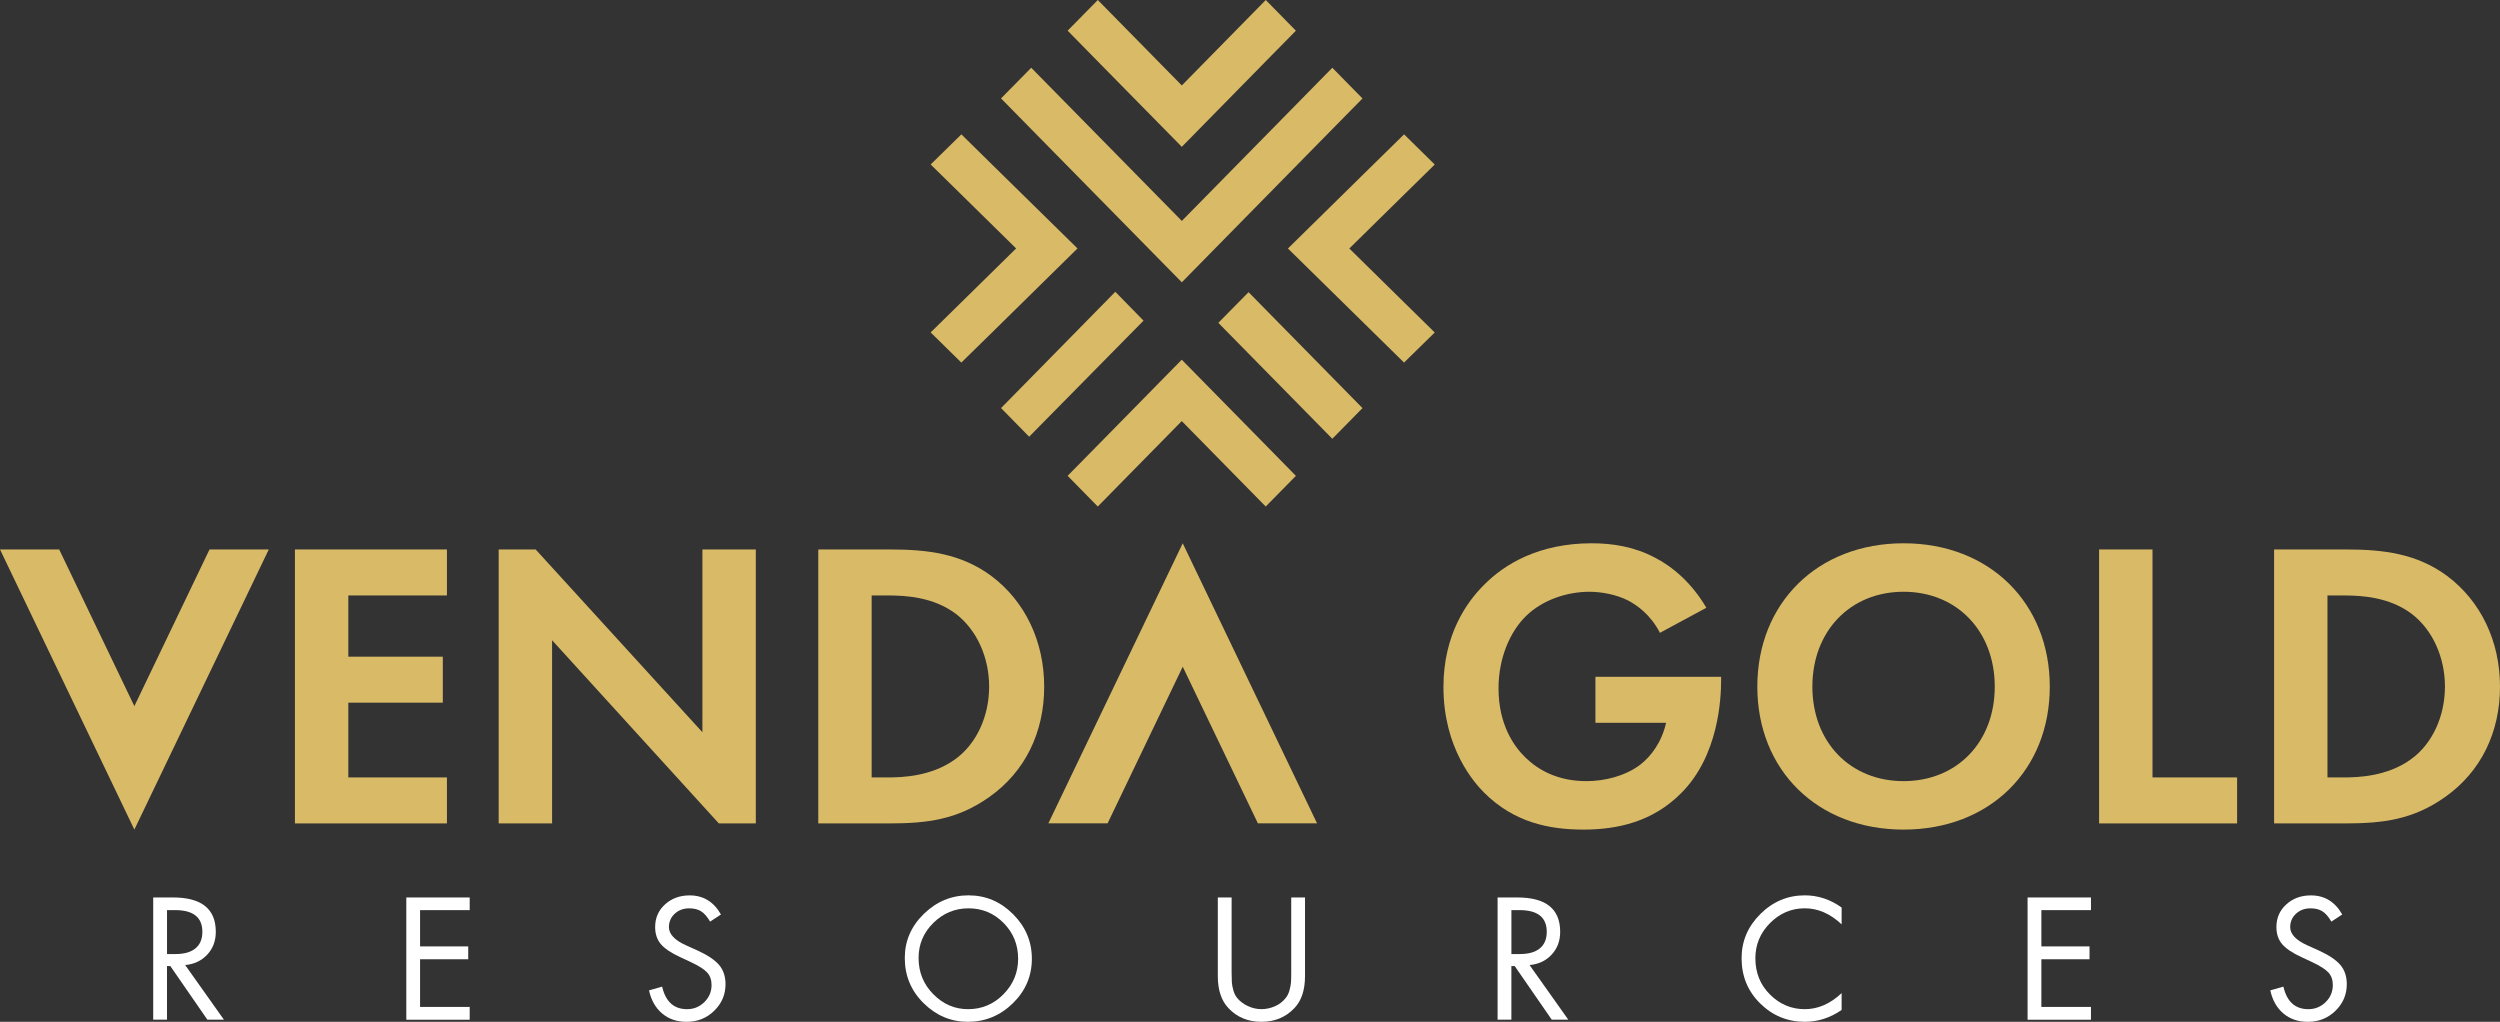 <?xml version="1.0" encoding="utf-8"?>
<!-- Generator: Adobe Illustrator 25.4.1, SVG Export Plug-In . SVG Version: 6.00 Build 0)  -->
<svg version="1.1" id="Layer_1" xmlns="http://www.w3.org/2000/svg" xmlns:xlink="http://www.w3.org/1999/xlink" x="0px" y="0px"
	 viewBox="0 0 971.86 397.22" style="enable-background:new 0 0 971.86 397.22;" xml:space="preserve">
<rect x="0" y="0" width="971.86" height="397.22" fill="#333333" stroke="none"/>
<style type="text/css">
	.st0{fill:#D9BA67;}
	.st1{fill:#C7C6C5;}
	.st2{fill:none;stroke:#5A86C5;stroke-width:0.288;stroke-miterlimit:10;}
	.st3{fill:none;stroke:#5A86C5;stroke-width:0.286;stroke-miterlimit:10;}
	.st4{opacity:0.75;}
	.st5{opacity:0.5;}
	.st6{opacity:0.75;fill:#D9BA67;}
	.st7{opacity:0.5;fill:#D9BA67;}
	.st8{fill:#FFFFFF;}
	.st9{fill:none;stroke:#5A86C5;stroke-width:0.283;stroke-miterlimit:10;stroke-dasharray:2.835;}
	.st10{fill:#B1ADA7;}
	.st11{fill:none;}
</style>
<g>
	<g>
		<polygon class="st0" points="459.4,139.83 426.77,173.05 415.04,184.97 426.75,196.91 438.48,184.97 459.4,163.69 480.33,184.99 
			492.04,196.91 503.77,184.99 492.06,173.05 		"/>
		<polygon class="st0" points="432.43,82.29 447.37,97.49 448.3,98.44 459.33,109.64 459.42,109.75 470.51,98.46 517.93,50.2 
			529.66,38.28 517.93,26.34 506.21,38.28 459.42,85.89 459.12,85.57 444.18,70.37 412.61,38.26 400.88,26.34 389.15,38.26 
			400.88,50.2 		"/>
		<polygon class="st0" points="459.42,57.08 492.04,23.86 503.77,11.94 492.06,0 480.33,11.94 459.42,33.22 438.48,11.92 426.77,0 
			415.04,11.92 426.75,23.86 		"/>
		<polygon class="st0" points="433.57,113.43 400.88,146.71 389.15,158.63 400.08,169.77 444.54,124.65 		"/>
		<polygon class="st0" points="485.37,113.58 473.62,125.5 506.21,158.65 517.93,170.57 529.66,158.65 517.93,146.71 		"/>
		<polygon class="st0" points="385.65,63.96 373.73,52.23 361.79,63.94 373.73,75.66 395.01,96.58 373.71,117.52 361.79,129.23 
			373.71,140.95 385.65,129.25 418.87,96.58 		"/>
		<polygon class="st0" points="524.54,96.6 545.83,75.66 557.75,63.96 545.83,52.23 533.89,63.94 500.68,96.6 533.89,129.23 
			545.81,140.95 557.75,129.25 545.81,117.52 		"/>
	</g>
	<polygon class="st0" points="114.65,320.1 173.74,320.1 173.74,302.22 135.41,302.22 135.41,273.16 172.14,273.16 172.14,255.28 
		135.41,255.28 135.41,231.48 173.74,231.48 173.74,213.6 114.65,213.6 	"/>
	<polygon class="st0" points="273.06,284.66 208.23,213.6 193.86,213.6 193.86,320.1 214.62,320.1 214.62,248.89 279.44,320.1 
		293.82,320.1 293.82,213.6 273.06,213.6 	"/>
	<path class="st0" d="M385.48,223.98c-11.82-8.78-24.75-10.38-39.6-10.38H318.1v106.5h27.46c14.85,0,26.51-1.44,38.96-10.22
		c14.05-9.9,21.4-25.23,21.4-42.95C405.92,249.21,398.42,233.72,385.48,223.98z M371.27,295.19c-9.26,6.71-20.76,7.03-26.03,7.03
		h-6.39v-70.74h6.39c7.03,0,17.56,0.64,26.19,7.03c8.46,6.39,13.09,17.25,13.09,28.42C384.53,278.27,379.73,289.13,371.27,295.19z"
		/>
	<path class="st0" d="M620.23,280.98h27.46c-1.76,7.66-5.91,13.09-10.06,16.29c-5.91,4.47-13.89,6.39-20.92,6.39
		c-11.34,0-18.84-4.47-23.63-9.1c-4.47-4.31-10.54-12.77-10.54-26.99c0-11.98,4.63-22.2,10.7-28.1c6.55-6.39,16.13-9.42,24.59-9.42
		c4.95,0,10.54,1.12,15.01,3.35c3.35,1.76,8.78,5.43,12.45,12.61l18.04-9.74c-5.59-9.58-13.09-15.97-19.96-19.48
		c-8.14-4.31-16.61-5.59-24.59-5.59c-20.6,0-34.01,8.14-42,16.29c-6.39,6.39-15.65,19-15.65,39.6c0,23.95,12.14,37.37,15.81,41.04
		c11.66,11.66,25.39,14.37,38.64,14.37c13.25,0,26.83-3.04,37.84-14.05c14.69-14.53,15.65-36.89,15.65-44.07v-1.28h-48.86V280.98z"
		/>
	<path class="st0" d="M740,211.2c-33.53,0-56.85,23.31-56.85,55.73S706.46,322.5,740,322.5s56.84-23.15,56.84-55.57
		S773.53,211.2,740,211.2z M740,303.66c-20.76,0-35.45-15.17-35.45-36.73s14.69-36.89,35.45-36.89c20.76,0,35.45,15.33,35.45,36.89
		S760.75,303.66,740,303.66z"/>
	<polygon class="st0" points="836.77,213.6 816.01,213.6 816.01,320.1 869.66,320.1 869.66,302.22 836.77,302.22 	"/>
	<path class="st0" d="M951.42,223.98c-11.82-8.78-24.75-10.38-39.6-10.38h-27.78v106.5h27.46c14.85,0,26.51-1.44,38.96-10.22
		c14.05-9.9,21.4-25.23,21.4-42.95C971.86,249.21,964.36,233.72,951.42,223.98z M937.21,295.19c-9.26,6.71-20.76,7.03-26.03,7.03
		h-6.39v-70.74h6.39c7.03,0,17.56,0.64,26.19,7.03c8.46,6.39,13.09,17.25,13.09,28.42C950.46,278.27,945.67,289.13,937.21,295.19z"
		/>
	<polygon class="st0" points="52.23,274.51 23.01,213.6 0,213.6 52.23,322.5 104.49,213.6 81.45,213.6 	"/>
	<polygon class="st0" points="407.54,320.07 430.57,320.07 459.78,259.18 489,320.07 512,320.07 459.78,211.2 	"/>
	<g>
		<path class="st8" d="M71.99,375.16l15.06,21.24h-6.43l-14.4-20.84h-1.3v20.84h-5.36v-47.52h7.69c11.09,0,16.64,4.45,16.64,13.36
			c0,3.53-1.1,6.48-3.31,8.85S75.51,374.83,71.99,375.16z M64.93,353.8v17.08h3.28c3.4,0,6-0.73,7.78-2.21
			c1.78-1.47,2.68-3.61,2.68-6.43c0-5.63-3.53-8.44-10.59-8.44H64.93z"/>
		<path class="st8" d="M182.59,348.88v4.92H163.3v14.12h18.72v4.98H163.3v18.53h19.29v4.98h-24.64v-47.52H182.59z"/>
		<path class="st8" d="M280.27,355.5l-4.22,2.77c-1.13-1.93-2.31-3.28-3.53-4.03s-2.75-1.13-4.6-1.13c-2.23,0-4.1,0.69-5.61,2.08
			c-1.51,1.38-2.27,3.13-2.27,5.23c0,2.73,2.25,5.1,6.75,7.11l4.48,2.02c3.86,1.77,6.62,3.63,8.28,5.58
			c1.66,1.96,2.49,4.45,2.49,7.48c0,4.03-1.47,7.48-4.41,10.34c-2.94,2.86-6.51,4.28-10.71,4.28c-3.78,0-6.95-1.08-9.52-3.25
			c-2.56-2.16-4.26-5.16-5.1-8.98l5.1-1.45c1.34,5.84,4.58,8.76,9.7,8.76c2.6,0,4.84-0.91,6.71-2.74c1.87-1.83,2.8-4.05,2.8-6.65
			c0-2.02-0.58-3.65-1.73-4.89c-1.15-1.24-3.24-2.57-6.27-4l-4.29-2c-3.53-1.64-6.02-3.33-7.47-5.07c-1.45-1.74-2.17-3.94-2.17-6.59
			c0-3.53,1.28-6.46,3.84-8.79c2.56-2.33,5.74-3.5,9.52-3.5C273.38,348.06,277.45,350.54,280.27,355.5z"/>
		<path class="st8" d="M351.73,372.39c0-6.59,2.47-12.3,7.4-17.11c4.94-4.81,10.72-7.22,17.36-7.22c6.68,0,12.45,2.44,17.33,7.31
			c4.87,4.87,7.31,10.65,7.31,17.33c0,6.72-2.46,12.49-7.37,17.3c-4.92,4.81-10.76,7.22-17.52,7.22c-6.55,0-12.28-2.4-17.17-7.22
			C354.18,385.19,351.73,379.32,351.73,372.39z M357.09,372.39c0,5.55,1.91,10.25,5.74,14.12c3.82,3.87,8.32,5.8,13.49,5.8
			c5.38,0,9.97-1.93,13.77-5.8c3.8-3.86,5.7-8.46,5.7-13.8c0-5.46-1.88-10.09-5.64-13.9c-3.76-3.8-8.31-5.7-13.64-5.7
			c-5.29,0-9.85,1.89-13.68,5.67C359,362.56,357.09,367.1,357.09,372.39z"/>
		<path class="st8" d="M473.42,348.88h5.36V378c0,1.64,0.03,2.92,0.09,3.84c0.06,0.92,0.26,1.98,0.6,3.18
			c0.34,1.2,0.84,2.2,1.51,2.99c1.09,1.3,2.49,2.34,4.19,3.12c1.7,0.78,3.43,1.17,5.2,1.17c1.77,0,3.5-0.37,5.2-1.1
			c1.7-0.73,3.1-1.8,4.19-3.18c0.67-0.8,1.18-1.8,1.51-2.99c0.34-1.2,0.53-2.26,0.6-3.18c0.06-0.93,0.09-2.21,0.09-3.84v-29.12h5.36
			v30.56c0,5.46-1.39,9.62-4.16,12.48c-3.36,3.53-7.63,5.29-12.79,5.29c-5.21,0-9.47-1.77-12.79-5.29
			c-2.77-2.9-4.16-7.06-4.16-12.48V348.88z"/>
		<path class="st8" d="M594.61,375.16l15.06,21.24h-6.43l-14.4-20.84h-1.3v20.84h-5.36v-47.52h7.69c11.09,0,16.64,4.45,16.64,13.36
			c0,3.53-1.1,6.48-3.31,8.85C601.01,373.47,598.14,374.83,594.61,375.16z M587.55,353.8v17.08h3.28c3.4,0,6-0.73,7.78-2.21
			c1.79-1.47,2.68-3.61,2.68-6.43c0-5.63-3.53-8.44-10.59-8.44H587.55z"/>
		<path class="st8" d="M715.92,352.79v6.55c-4.41-4.16-9.18-6.24-14.31-6.24c-5.21,0-9.72,1.91-13.52,5.74
			c-3.8,3.82-5.7,8.38-5.7,13.68c0,5.63,1.9,10.34,5.7,14.12c3.8,3.78,8.31,5.67,13.52,5.67c5.13,0,9.89-2.08,14.31-6.24v6.55
			c-4.45,3.07-9.22,4.6-14.31,4.6c-6.72,0-12.5-2.37-17.33-7.12c-4.83-4.75-7.25-10.61-7.25-17.58c0-6.64,2.43-12.37,7.31-17.21
			c4.87-4.83,10.63-7.25,17.27-7.25C706.74,348.06,711.51,349.64,715.92,352.79z"/>
		<path class="st8" d="M812.85,348.88v4.92h-19.28v14.12h18.72v4.98h-18.72v18.53h19.28v4.98h-24.64v-47.52H812.85z"/>
		<path class="st8" d="M910.53,355.5l-4.22,2.77c-1.13-1.93-2.31-3.28-3.53-4.03c-1.22-0.76-2.75-1.13-4.6-1.13
			c-2.23,0-4.1,0.69-5.61,2.08c-1.51,1.38-2.27,3.13-2.27,5.23c0,2.73,2.25,5.1,6.75,7.11l4.48,2.02c3.86,1.77,6.62,3.63,8.28,5.58
			c1.66,1.96,2.49,4.45,2.49,7.48c0,4.03-1.47,7.48-4.41,10.34c-2.94,2.86-6.51,4.28-10.71,4.28c-3.78,0-6.95-1.08-9.52-3.25
			c-2.56-2.16-4.26-5.16-5.1-8.98l5.1-1.45c1.34,5.84,4.58,8.76,9.7,8.76c2.6,0,4.84-0.91,6.71-2.74s2.8-4.05,2.8-6.65
			c0-2.02-0.58-3.65-1.73-4.89c-1.15-1.24-3.24-2.57-6.27-4l-4.29-2c-3.53-1.64-6.02-3.33-7.47-5.07c-1.45-1.74-2.17-3.94-2.17-6.59
			c0-3.53,1.28-6.46,3.84-8.79c2.56-2.33,5.74-3.5,9.52-3.5C903.64,348.06,907.71,350.54,910.53,355.5z"/>
	</g>
</g>
</svg>

